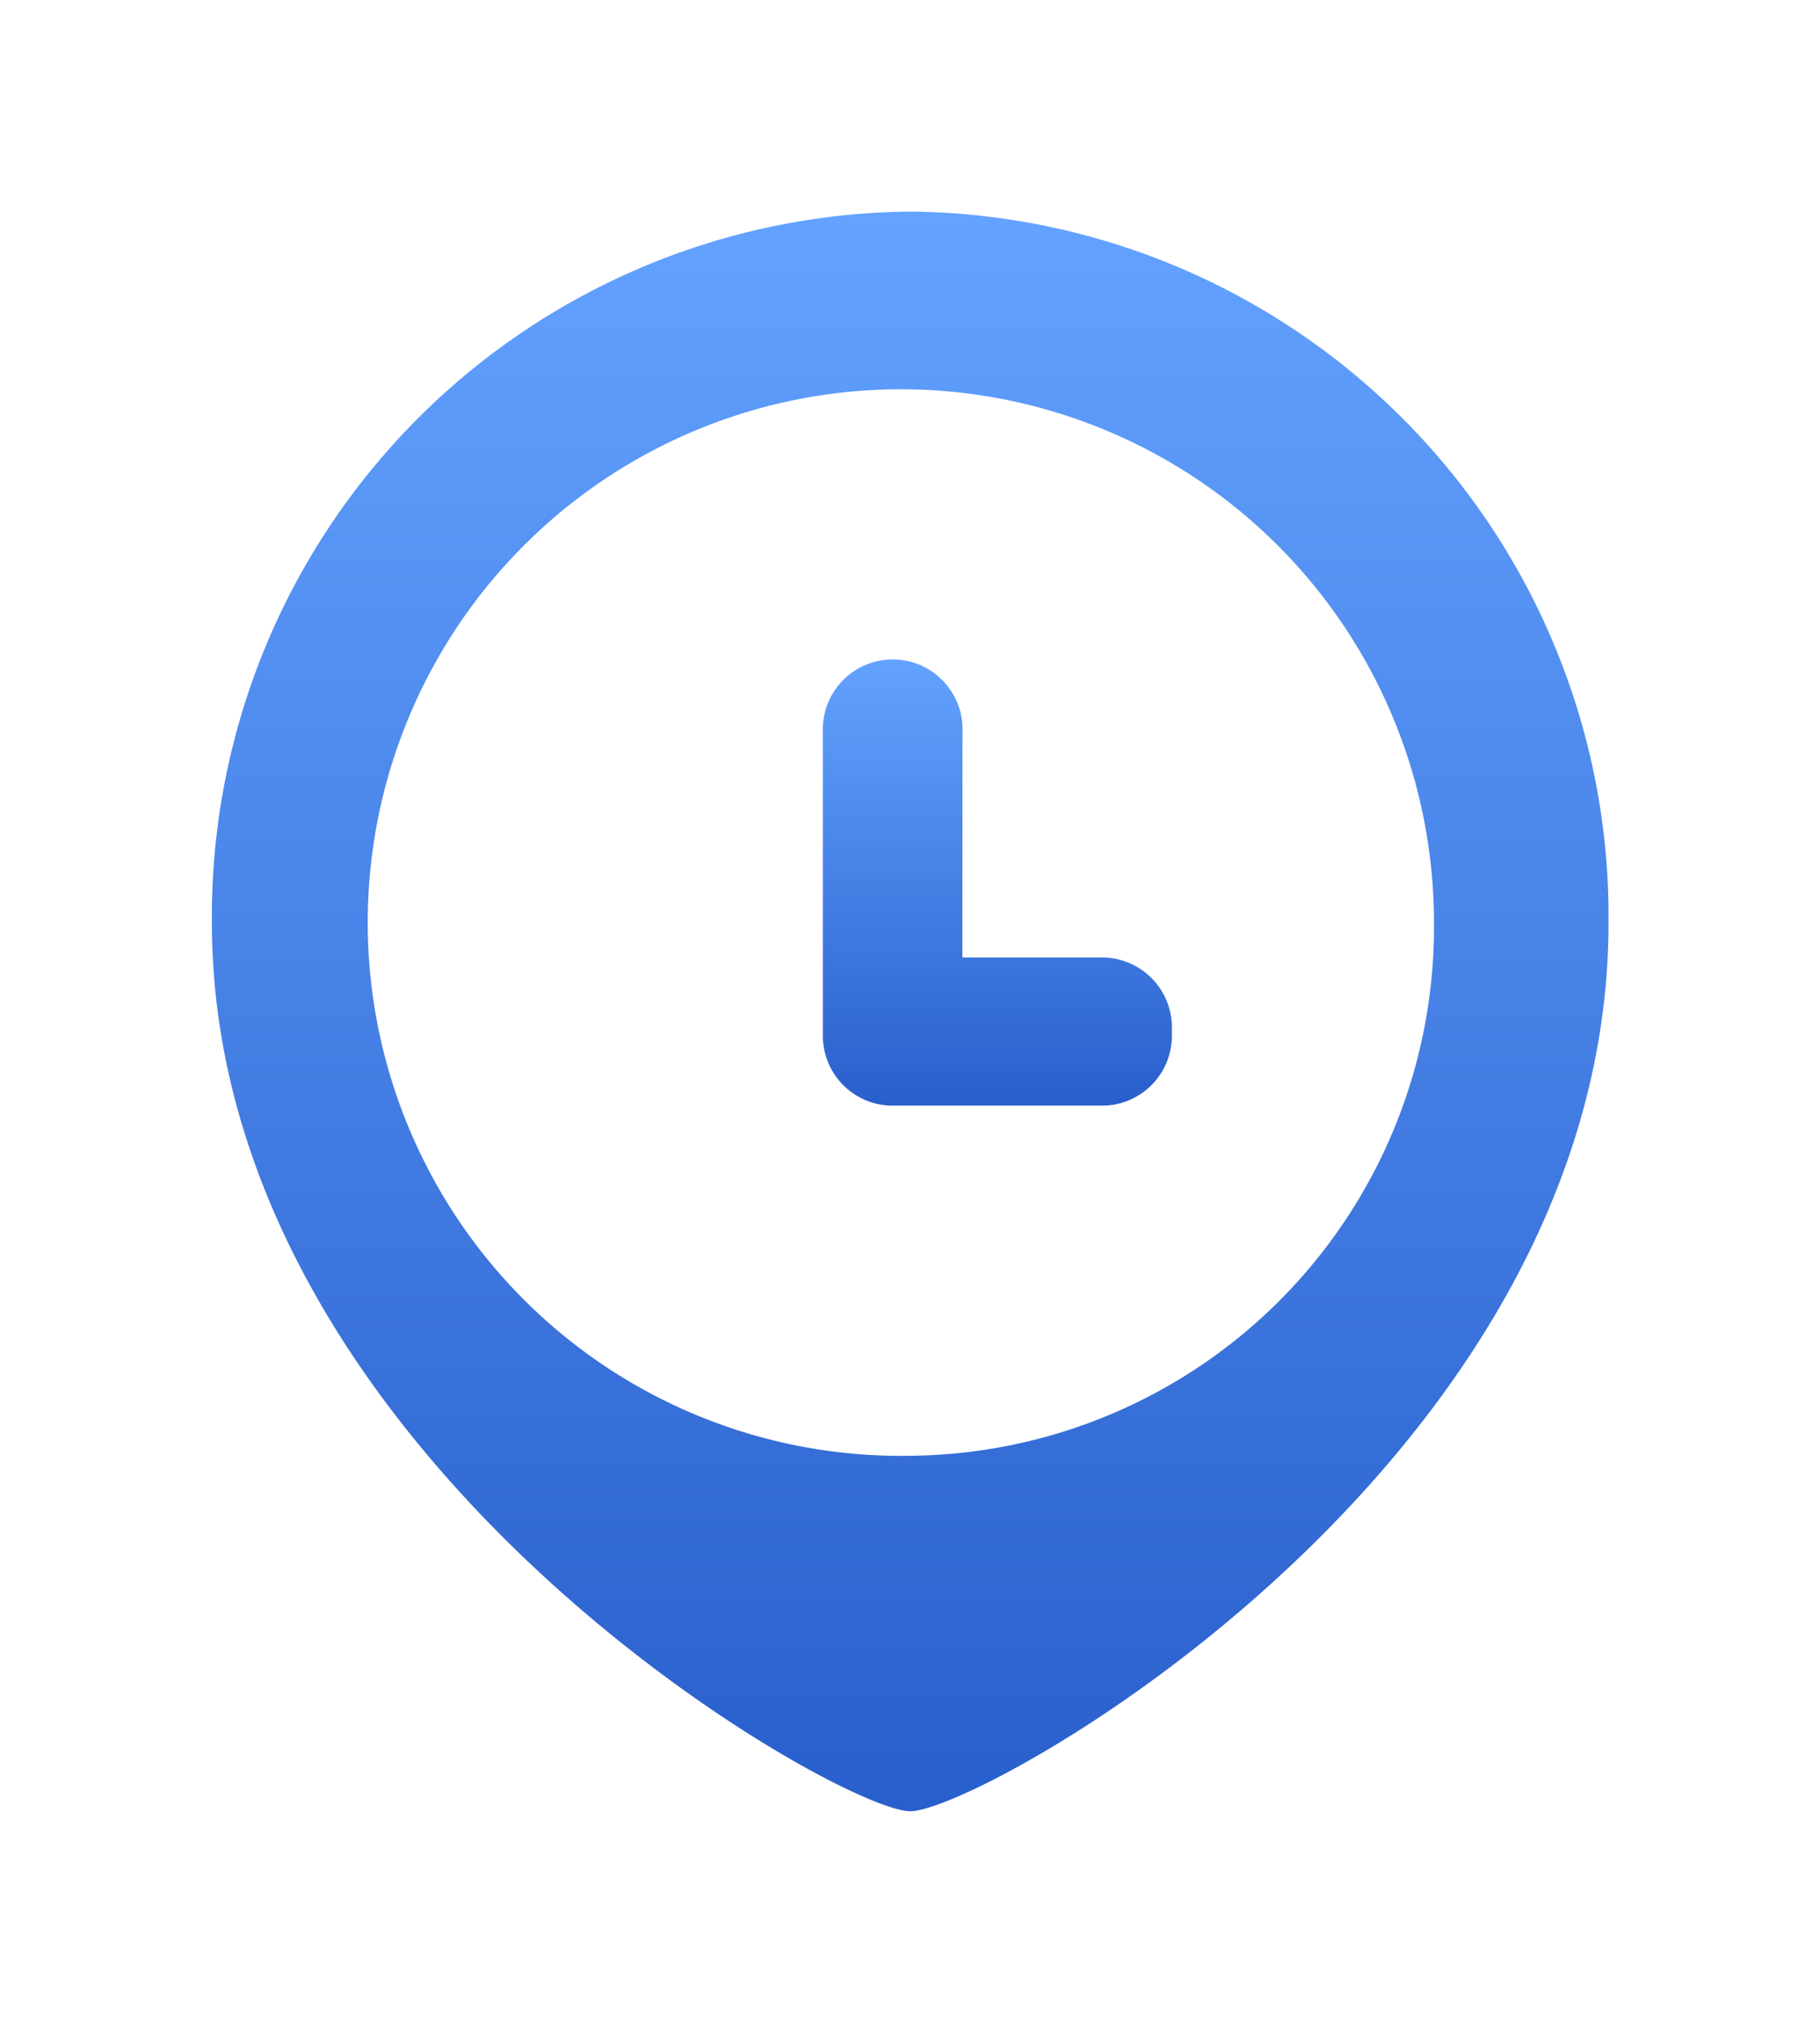 <svg xmlns="http://www.w3.org/2000/svg" xmlns:xlink="http://www.w3.org/1999/xlink" width="38.693" height="42.998" viewBox="0 0 38.693 42.998">
  <defs>
    <style>
      .cls-1 {
        fill: url(#linear-gradient);
      }

      .cls-2 {
        filter: url(#路径_30);
      }

      .cls-3 {
        filter: url(#路径_29);
      }
    </style>
    <linearGradient id="linear-gradient" x1="0.5" x2="0.5" y2="1" gradientUnits="objectBoundingBox">
      <stop offset="0" stop-color="#63a2ff"/>
      <stop offset="1" stop-color="#295fcc"/>
    </linearGradient>
    <filter id="路径_29" x="0" y="0" width="38.693" height="42.998" filterUnits="userSpaceOnUse">
      <feOffset dy="1" input="SourceAlpha"/>
      <feGaussianBlur stdDeviation="1.5" result="blur"/>
      <feFlood flood-opacity="0.161"/>
      <feComposite operator="in" in2="blur"/>
      <feComposite in="SourceGraphic"/>
    </filter>
    <filter id="路径_30" x="8.49" y="5.055" width="25.423" height="27.444" filterUnits="userSpaceOnUse">
      <feOffset dy="3" input="SourceAlpha"/>
      <feGaussianBlur stdDeviation="3" result="blur-2"/>
      <feFlood flood-opacity="0.161"/>
      <feComposite operator="in" in2="blur-2"/>
      <feComposite in="SourceGraphic"/>
    </filter>
  </defs>
  <g id="组_57" data-name="组 57" transform="translate(4.5 3.5)">
    <g class="cls-3" transform="matrix(1, 0, 0, 1, -4.5, -3.5)">
      <path id="路径_29-2" data-name="路径 29" class="cls-1" d="M36.721,10.937a14.98,14.98,0,0,0-14.846,15.11c0,11.362,13.318,18.888,14.846,18.888s14.846-7.389,14.846-18.888A14.98,14.98,0,0,0,36.721,10.937Zm0,26.443A11.334,11.334,0,1,1,47.856,26.047,11.235,11.235,0,0,1,36.721,37.38Z" transform="translate(-17.37 -7.44)"/>
    </g>
    <g class="cls-2" transform="matrix(1, 0, 0, 1, -4.5, -3.5)">
      <path id="路径_30-2" data-name="路径 30" class="cls-1" d="M93.2,56.99h2.969a1.485,1.485,0,0,1,1.485,1.485v.179a1.485,1.485,0,0,1-1.485,1.485H91.719a1.485,1.485,0,0,1-1.485-1.485V52.179a1.485,1.485,0,1,1,2.969,0Z" transform="translate(-72.74 -39.64)"/>
    </g>
  </g>
</svg>
